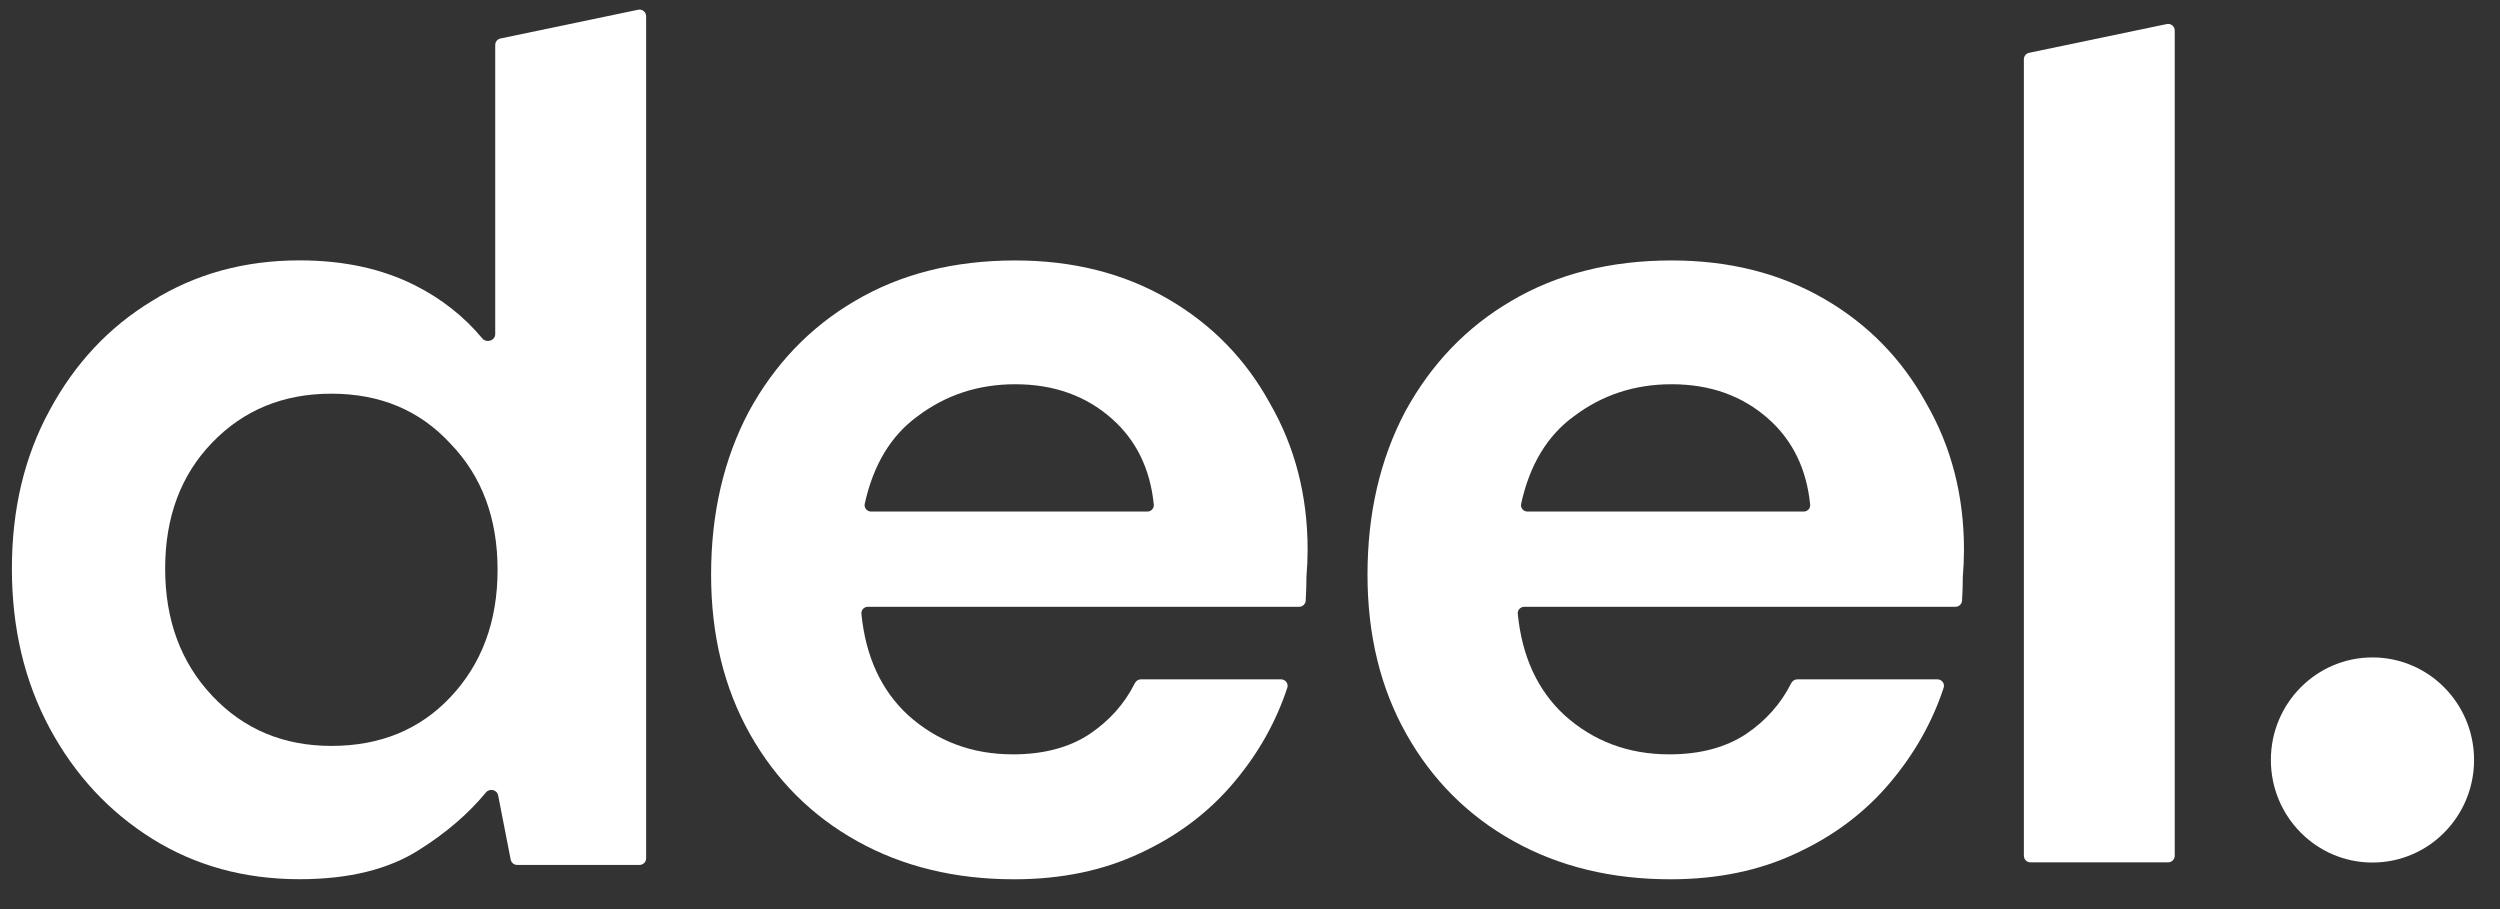 <svg width="66" height="24" viewBox="0 0 66 24" fill="none" xmlns="http://www.w3.org/2000/svg">
<rect x="0" y="0" width="66" height="24" fill="#333333" stroke="none"/>
<g clip-path="url(#clip0_14506_68403)">
<path d="M53.604 22.766C53.508 22.766 53.43 22.688 53.43 22.591V1.565C53.43 1.482 53.488 1.411 53.568 1.394L57.204 0.635C57.312 0.613 57.413 0.695 57.413 0.806V22.591C57.413 22.688 57.335 22.766 57.239 22.766H53.604Z" fill="white"/>
<path d="M7.908 23.211C6.456 23.211 5.159 22.855 4.018 22.143C2.877 21.43 1.974 20.456 1.31 19.221C0.646 17.985 0.314 16.582 0.314 15.011C0.314 13.44 0.646 12.047 1.31 10.832C1.974 9.597 2.877 8.633 4.018 7.942C5.159 7.23 6.456 6.874 7.908 6.874C9.07 6.874 10.086 7.094 10.958 7.534C11.656 7.886 12.248 8.353 12.733 8.934C12.843 9.066 13.074 8.992 13.074 8.82V1.187C13.074 1.104 13.132 1.033 13.213 1.016L16.848 0.257C16.956 0.235 17.058 0.317 17.058 0.428V22.659C17.058 22.756 16.98 22.834 16.884 22.834H13.653C13.57 22.834 13.498 22.775 13.482 22.693L13.151 20.998C13.122 20.848 12.926 20.803 12.829 20.921C12.365 21.482 11.783 21.983 11.082 22.425C10.273 22.949 9.215 23.211 7.908 23.211ZM8.748 19.692C10.035 19.692 11.082 19.263 11.892 18.404C12.721 17.524 13.136 16.404 13.136 15.042C13.136 13.681 12.721 12.571 11.892 11.712C11.082 10.832 10.035 10.393 8.748 10.393C7.483 10.393 6.435 10.822 5.605 11.681C4.775 12.539 4.36 13.649 4.36 15.011C4.36 16.372 4.775 17.493 5.605 18.372C6.435 19.252 7.483 19.692 8.748 19.692Z" fill="white"/>
<path d="M26.772 23.213C25.216 23.213 23.836 22.878 22.633 22.208C21.429 21.538 20.485 20.595 19.8 19.381C19.116 18.166 18.773 16.762 18.773 15.171C18.773 13.558 19.105 12.123 19.769 10.866C20.454 9.61 21.388 8.636 22.57 7.945C23.774 7.233 25.184 6.876 26.803 6.876C28.317 6.876 29.656 7.212 30.817 7.882C31.979 8.552 32.882 9.474 33.525 10.646C34.189 11.798 34.521 13.087 34.521 14.511C34.521 14.741 34.51 14.982 34.49 15.233C34.49 15.435 34.483 15.643 34.47 15.857C34.464 15.949 34.388 16.019 34.297 16.019H22.912C22.811 16.019 22.732 16.105 22.741 16.205C22.853 17.332 23.262 18.222 23.971 18.878C24.738 19.569 25.662 19.915 26.741 19.915C27.55 19.915 28.224 19.736 28.763 19.381C29.291 19.025 29.69 18.577 29.96 18.036C29.99 17.975 30.052 17.935 30.12 17.935H33.821C33.937 17.935 34.021 18.047 33.984 18.158C33.688 19.056 33.224 19.882 32.591 20.637C31.927 21.433 31.098 22.061 30.102 22.522C29.127 22.983 28.017 23.213 26.772 23.213ZM26.803 10.144C25.828 10.144 24.967 10.427 24.22 10.992C23.519 11.503 23.055 12.273 22.829 13.3C22.806 13.406 22.888 13.505 22.997 13.505H30.29C30.39 13.505 30.47 13.421 30.46 13.32C30.366 12.381 29.998 11.625 29.355 11.055C28.67 10.448 27.819 10.144 26.803 10.144Z" fill="white"/>
<path d="M44.1 23.213C42.544 23.213 41.164 22.878 39.961 22.208C38.757 21.538 37.813 20.595 37.129 19.381C36.444 18.166 36.102 16.762 36.102 15.171C36.102 13.558 36.434 12.123 37.097 10.866C37.782 9.61 38.716 8.636 39.898 7.945C41.102 7.233 42.513 6.876 44.131 6.876C45.645 6.876 46.984 7.212 48.145 7.882C49.307 8.552 50.21 9.474 50.853 10.646C51.517 11.798 51.849 13.087 51.849 14.511C51.849 14.741 51.839 14.982 51.818 15.233C51.818 15.435 51.811 15.643 51.798 15.857C51.792 15.949 51.716 16.019 51.625 16.019H40.24C40.14 16.019 40.06 16.105 40.069 16.205C40.181 17.332 40.591 18.222 41.299 18.878C42.066 19.569 42.99 19.915 44.069 19.915C44.878 19.915 45.552 19.736 46.092 19.381C46.619 19.025 47.018 18.577 47.288 18.036C47.319 17.975 47.38 17.935 47.448 17.935H51.149C51.265 17.935 51.349 18.047 51.312 18.158C51.016 19.056 50.552 19.882 49.919 20.637C49.255 21.433 48.426 22.061 47.43 22.522C46.455 22.983 45.345 23.213 44.1 23.213ZM44.131 10.144C43.156 10.144 42.295 10.427 41.548 10.992C40.847 11.503 40.383 12.273 40.158 13.3C40.134 13.406 40.216 13.505 40.325 13.505H47.618C47.718 13.505 47.798 13.421 47.788 13.32C47.694 12.381 47.326 11.625 46.683 11.055C45.998 10.448 45.148 10.144 44.131 10.144Z" fill="white"/>
<path d="M62.633 22.771C64.114 22.771 65.315 21.559 65.315 20.063C65.315 18.568 64.114 17.356 62.633 17.356C61.152 17.356 59.951 18.568 59.951 20.063C59.951 21.559 61.152 22.771 62.633 22.771Z" fill="white"/>
</g>
<defs>
<clipPath id="clip0_14506_68403">
<rect width="65" height="23" fill="white" transform="translate(0.314 0.213)"/>
</clipPath>
</defs>
</svg>
